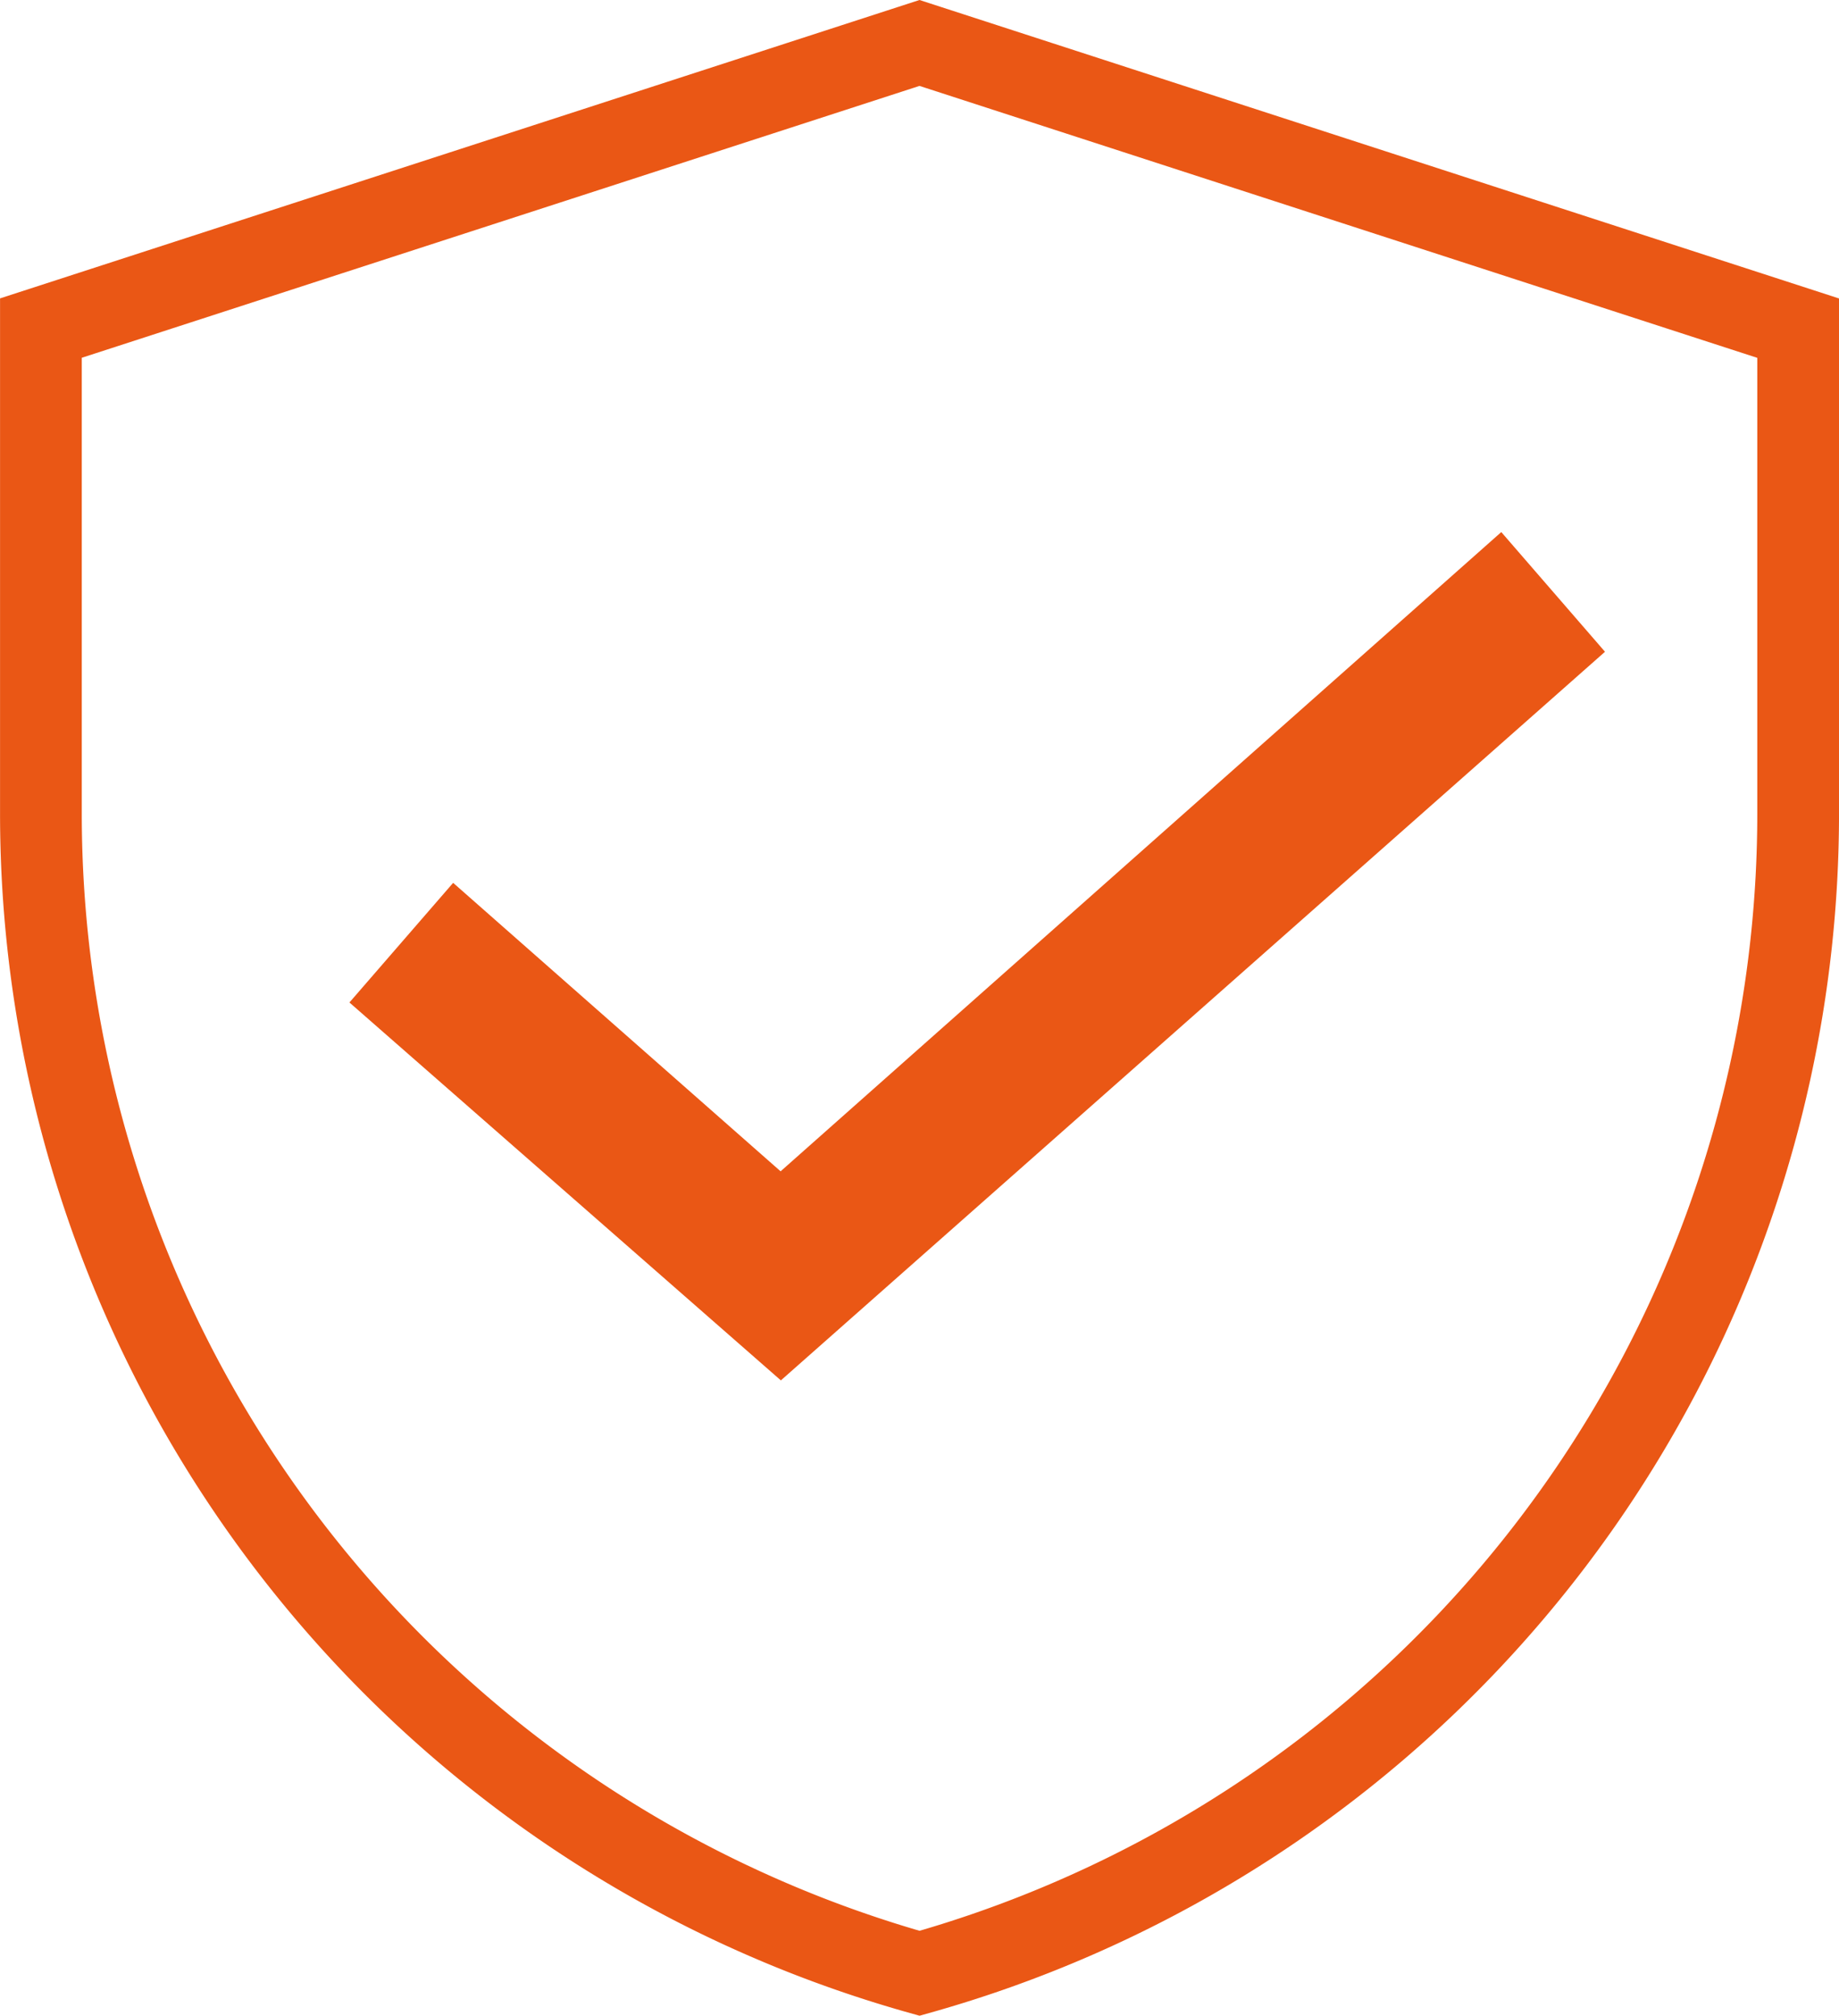 <?xml version="1.0" encoding="utf-8"?>
<svg xmlns="http://www.w3.org/2000/svg" width="112.502" height="123.336" viewBox="0 0 112.502 123.336">
  <g id="Groupe_200" data-name="Groupe 200" transform="translate(-255.365 -2205.867)">
    <path id="Tracé_5" data-name="Tracé 5" d="M59.847,2.884,6.1,20.329v29.7a73.7,73.7,0,0,0,53.751,70.961A73.7,73.7,0,0,0,113.6,50.034v-29.7Zm-8.487,78.5L28.492,61.35l3.065-3.536,19.8,17.445,43.849-38.9L98.274,39.9Z" transform="translate(251.768 2205.611)" fill="rgba(255,255,255,0)" stroke="#ea5715" stroke-miterlimit="10" stroke-width="5"/>
    <rect id="Rectangle_85" data-name="Rectangle 85" width="29.093" height="6.714" transform="matrix(0.766, 0.643, -0.643, 0.766, 284.126, 2263.524)" fill="#ea5715"/>
    <rect id="Rectangle_86" data-name="Rectangle 86" width="62.662" height="6.714" rx="1" transform="matrix(-0.755, 0.656, -0.656, -0.755, 350.65, 2246.413)" fill="#ea5715"/>
  </g>
</svg>
